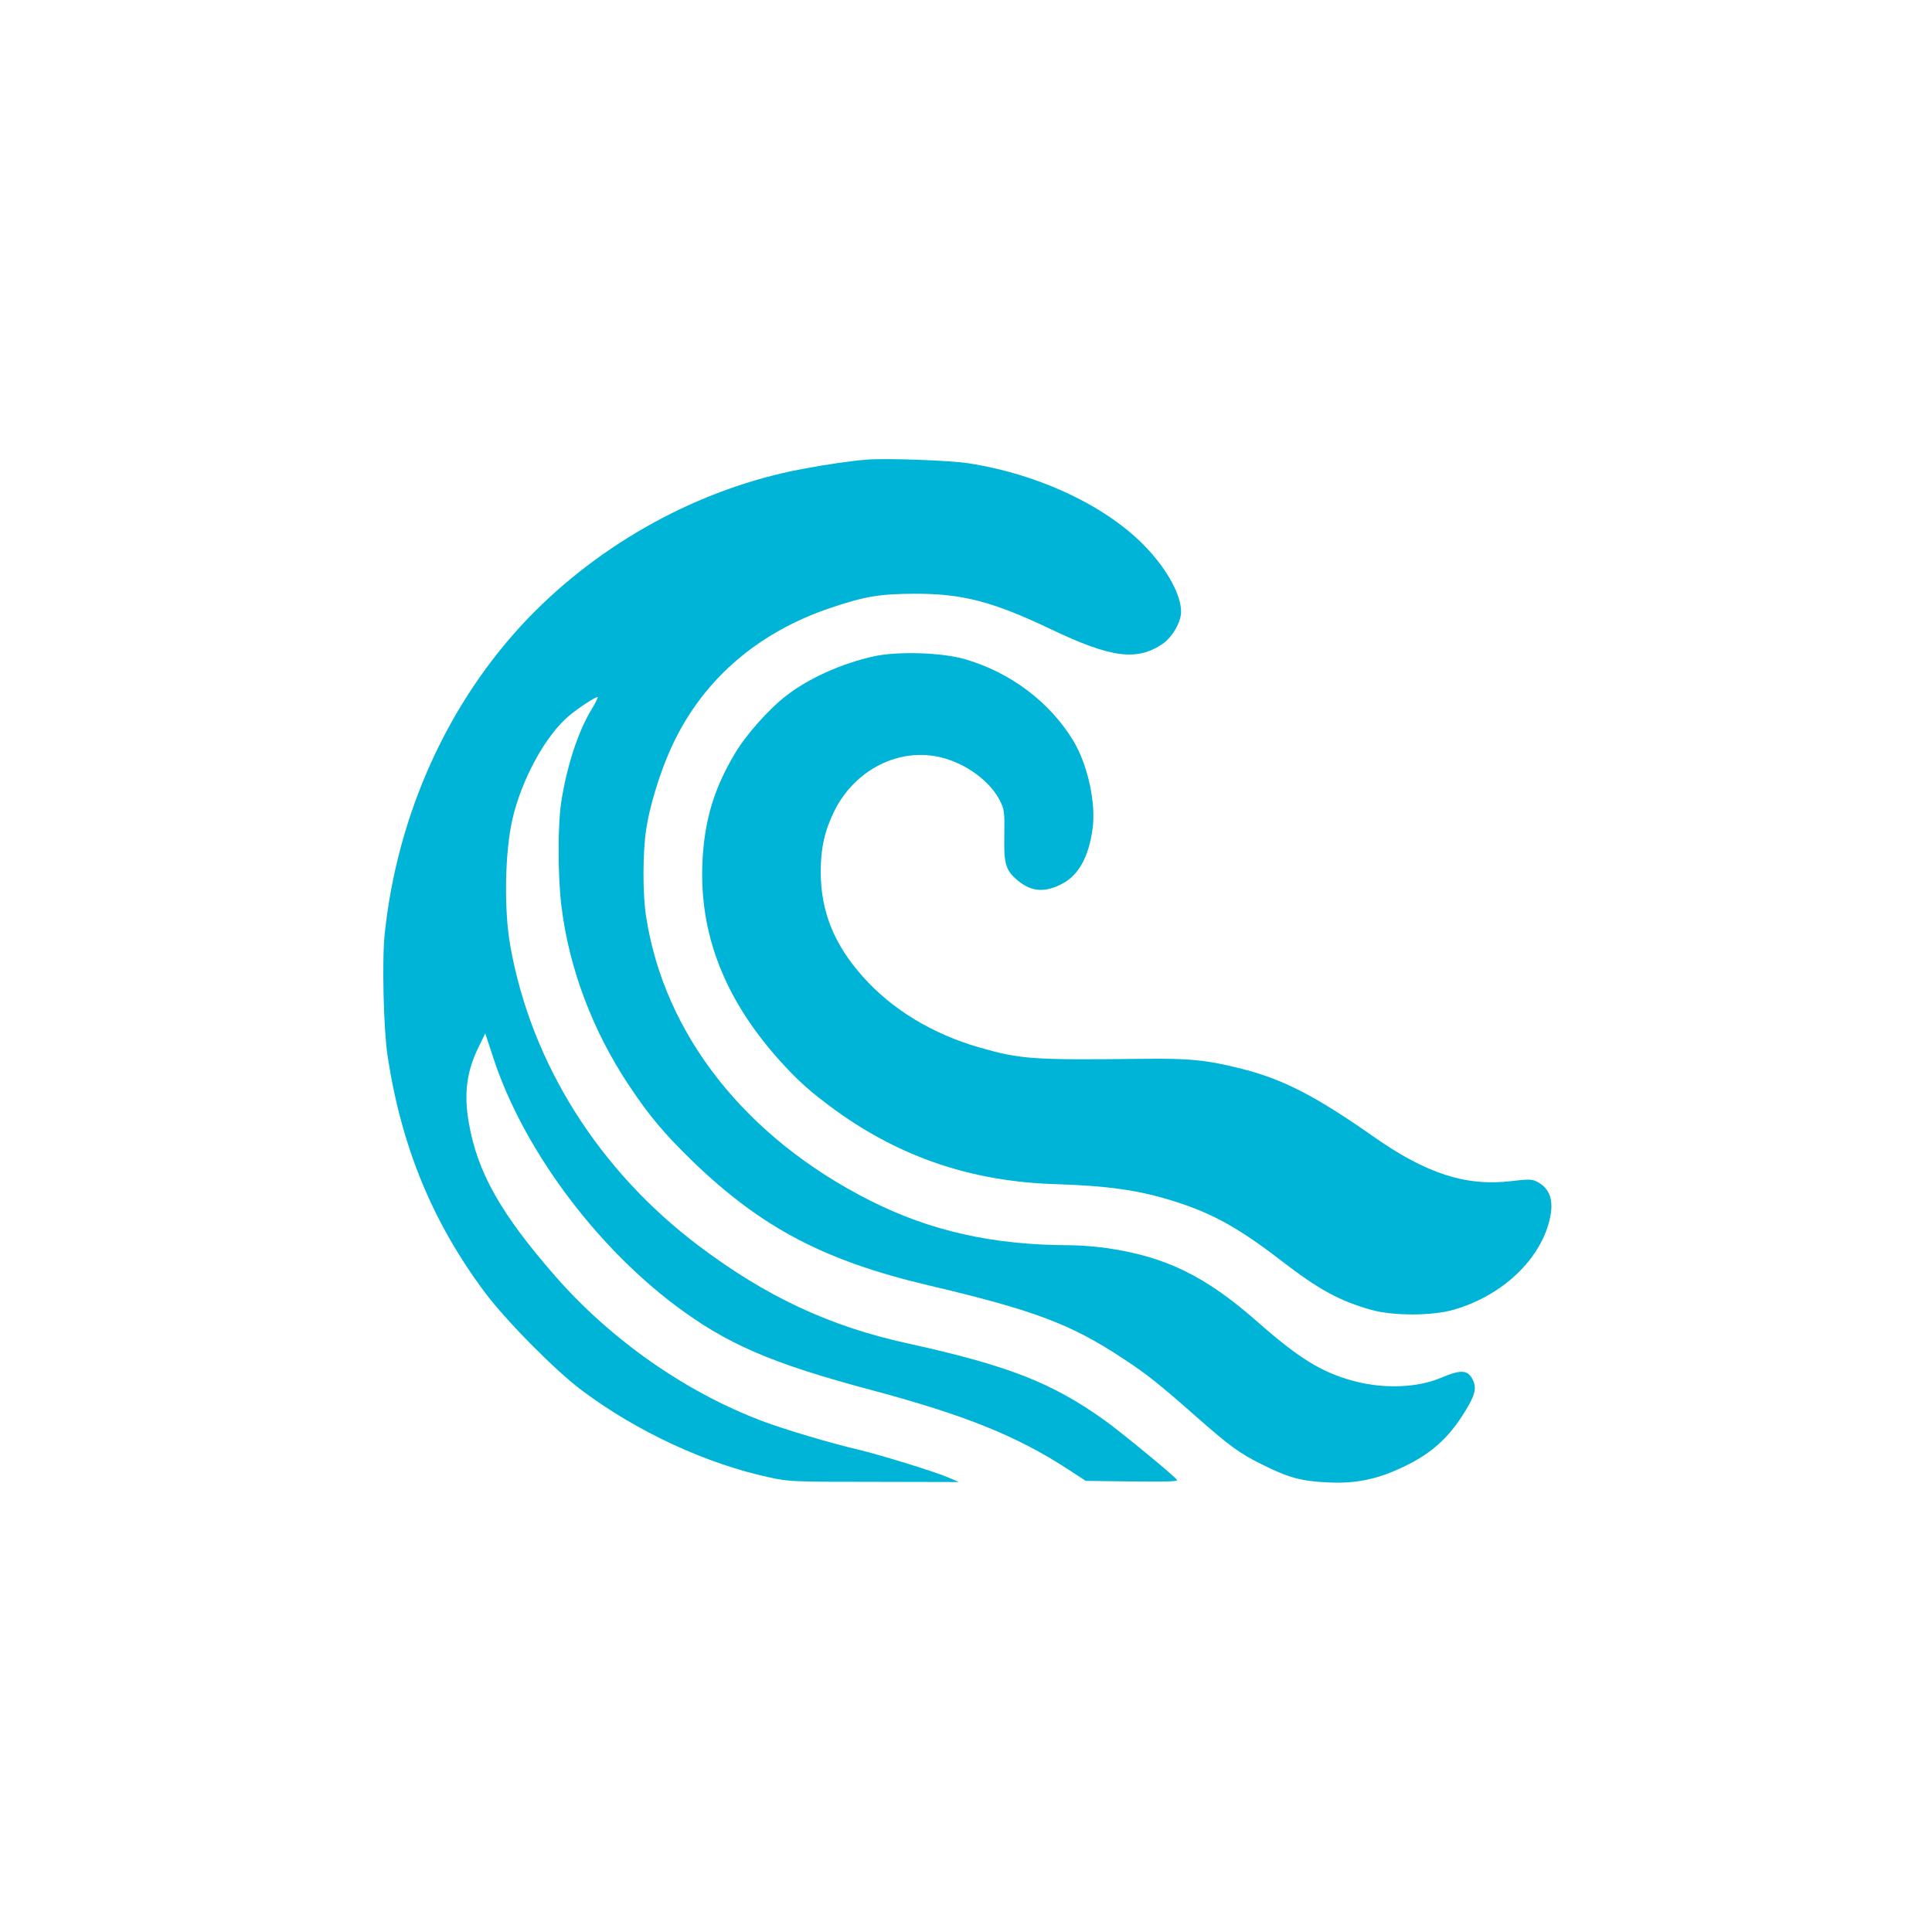 <?xml version="1.0" standalone="no"?>
<!DOCTYPE svg PUBLIC "-//W3C//DTD SVG 20010904//EN"
 "http://www.w3.org/TR/2001/REC-SVG-20010904/DTD/svg10.dtd">
<svg version="1.0" xmlns="http://www.w3.org/2000/svg"
 width="1024pt" height="1024pt" viewBox="0 0 1024 1024"
 preserveAspectRatio="xMidYMid meet">

<g transform="translate(0,1024) scale(0.1,-0.1)"
fill="#00B4D8" stroke="none">
<path d="M4595 7804 c-86 -7 -205 -24 -344 -50 -539 -101 -1065 -388 -1454
-793 -421 -440 -691 -1035 -758 -1670 -15 -142 -6 -506 15 -646 73 -481 236
-879 515 -1254 114 -152 372 -413 513 -519 293 -220 662 -391 999 -463 99 -22
126 -23 552 -23 l449 -1 -51 22 c-70 31 -352 118 -475 148 -154 36 -403 110
-518 154 -405 153 -800 430 -1094 766 -290 332 -413 550 -459 813 -27 155 -12
272 51 401 l36 74 44 -134 c156 -473 531 -982 962 -1307 276 -207 509 -308
1050 -452 488 -131 761 -241 1032 -417 l95 -62 247 -3 c196 -2 244 0 236 9
-23 28 -299 255 -383 315 -281 201 -514 291 -1045 408 -412 90 -748 247 -1104
515 -533 401 -890 969 -1001 1590 -35 193 -29 499 11 673 49 213 177 446 301
549 53 44 145 104 151 98 2 -2 -12 -31 -32 -64 -72 -117 -133 -305 -162 -496
-18 -121 -18 -390 2 -550 40 -328 166 -661 359 -950 108 -162 186 -254 337
-401 363 -350 695 -525 1243 -655 569 -134 762 -207 1041 -392 121 -79 187
-132 371 -294 194 -171 241 -205 368 -268 138 -68 201 -85 341 -92 133 -7 241
12 357 62 167 71 267 152 356 289 67 103 80 145 58 191 -27 56 -62 58 -173 11
-122 -51 -298 -58 -454 -17 -173 46 -291 118 -515 315 -276 243 -487 346 -800
391 -55 8 -143 15 -195 15 -408 1 -737 75 -1057 236 -662 334 -1093 881 -1189
1509 -18 119 -18 335 1 460 17 116 69 288 125 415 160 364 456 626 858 760
180 60 255 72 437 73 256 1 416 -41 725 -188 321 -153 456 -170 593 -77 51 36
97 115 97 169 0 88 -69 217 -181 337 -206 220 -570 393 -949 451 -101 15 -431
27 -535 19z"/>
<path d="M4630 6761 c-167 -37 -342 -115 -461 -207 -92 -70 -215 -208 -274
-308 -111 -186 -162 -355 -172 -577 -17 -377 116 -721 404 -1044 103 -115 170
-174 303 -271 345 -249 722 -376 1160 -390 283 -9 447 -32 633 -91 203 -64
341 -140 572 -318 195 -150 303 -209 471 -257 115 -33 325 -33 438 0 258 74
460 265 510 480 23 99 1 164 -68 199 -25 13 -44 14 -135 3 -240 -29 -451 39
-730 235 -307 215 -478 304 -699 360 -186 47 -277 56 -527 53 -582 -7 -646 -2
-860 59 -252 72 -467 202 -624 379 -151 170 -221 345 -221 554 0 125 21 217
71 319 110 224 349 343 573 285 131 -34 256 -127 307 -230 22 -45 24 -59 22
-182 -3 -153 7 -186 74 -241 72 -59 144 -63 237 -13 84 46 137 142 157 290 19
135 -26 340 -103 467 -124 204 -332 361 -573 431 -124 36 -357 43 -485 15z"/>
</g>
</svg>
